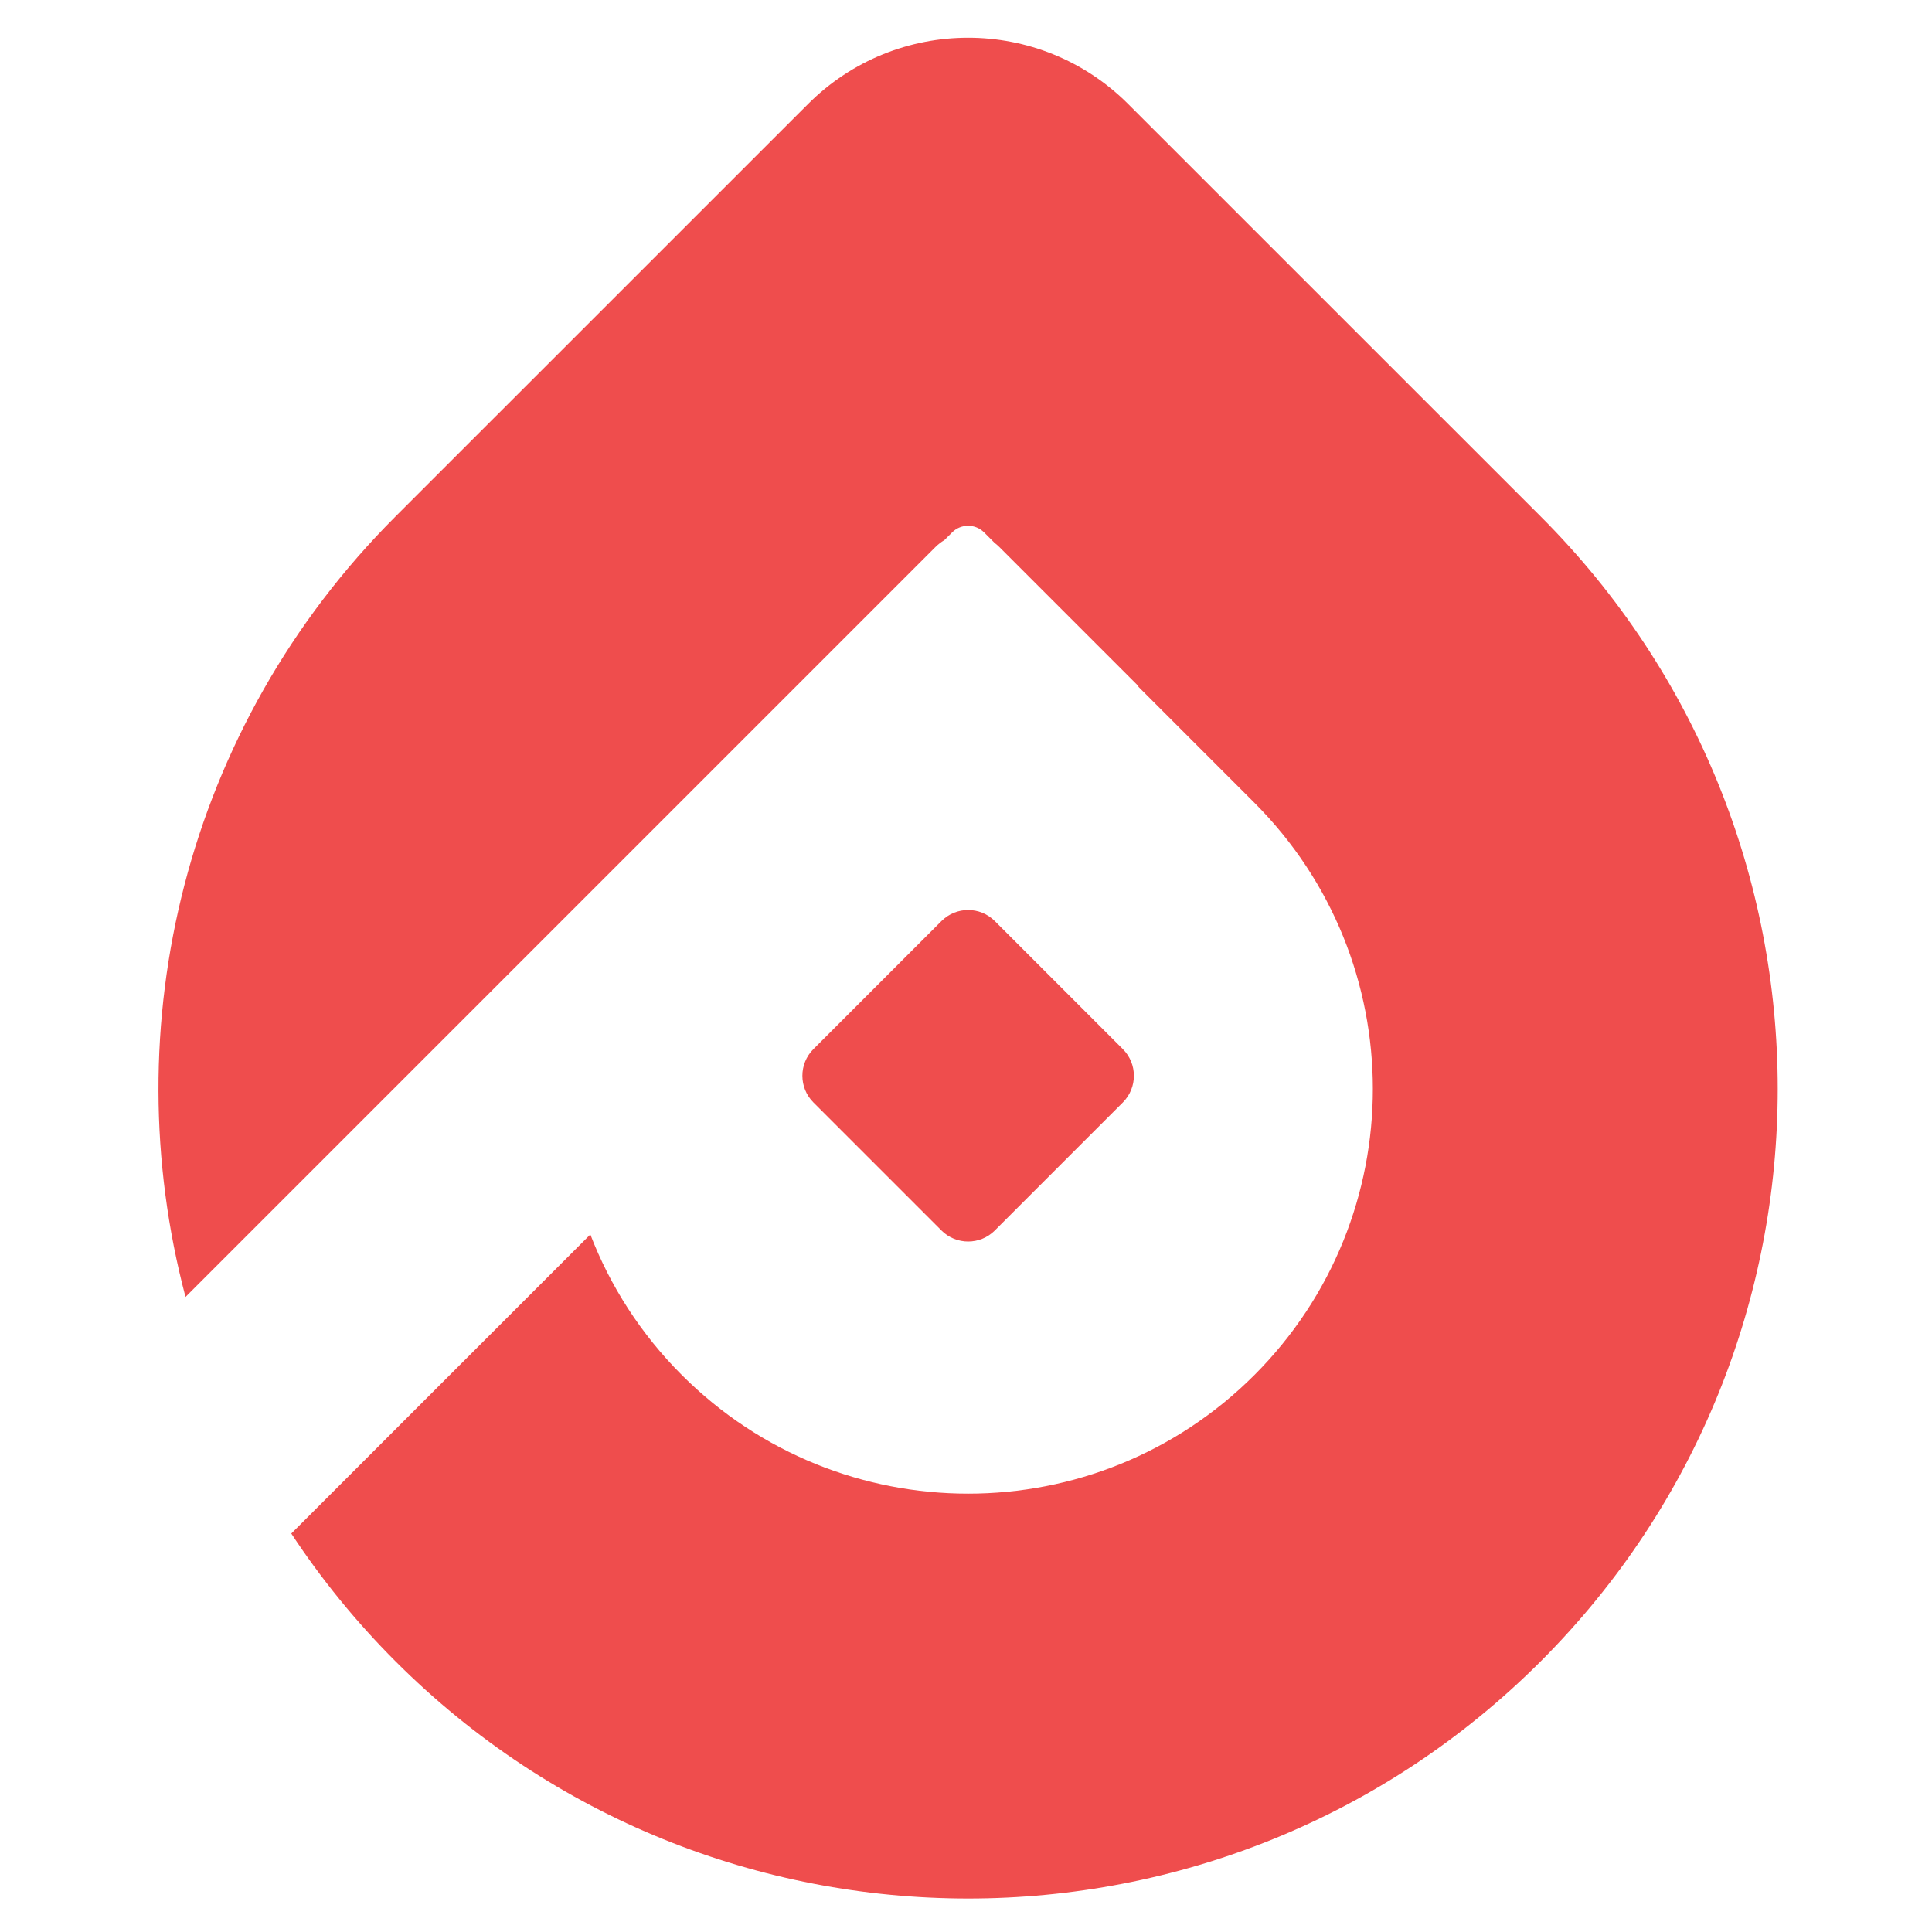 <svg width="256" height="256" viewBox="0 0 256 256" fill="none" xmlns="http://www.w3.org/2000/svg">
<path d="M107.068 13.785C118.784 2.072 137.776 2.072 149.491 13.785L204.141 68.425C246.029 110.318 246.03 178.253 204.141 220.146C162.248 262.038 94.313 262.035 52.419 220.146C47.149 214.875 42.542 209.192 38.598 203.201L78.223 163.576C80.835 170.366 84.88 176.732 90.356 182.209C111.304 203.152 145.258 203.154 166.204 182.209C187.146 161.263 187.146 127.307 166.204 106.361L150.823 90.976L150.868 90.932L132.428 72.492C132.229 72.293 132.019 72.112 131.801 71.946L130.401 70.547C129.23 69.375 127.33 69.375 126.158 70.547L125.143 71.562C124.715 71.815 124.311 72.125 123.943 72.492L24.583 171.851C15.12 136.115 24.398 96.445 52.419 68.425L107.068 13.785ZM124.748 122.047C126.701 120.094 129.867 120.094 131.819 122.047L148.782 139.01C150.735 140.962 150.735 144.128 148.782 146.081L131.819 163.045C129.867 164.997 126.701 164.997 124.748 163.045L107.784 146.081C105.832 144.128 105.832 140.962 107.784 139.01L124.748 122.047Z" fill="#EF4D4D"/>
</svg>
